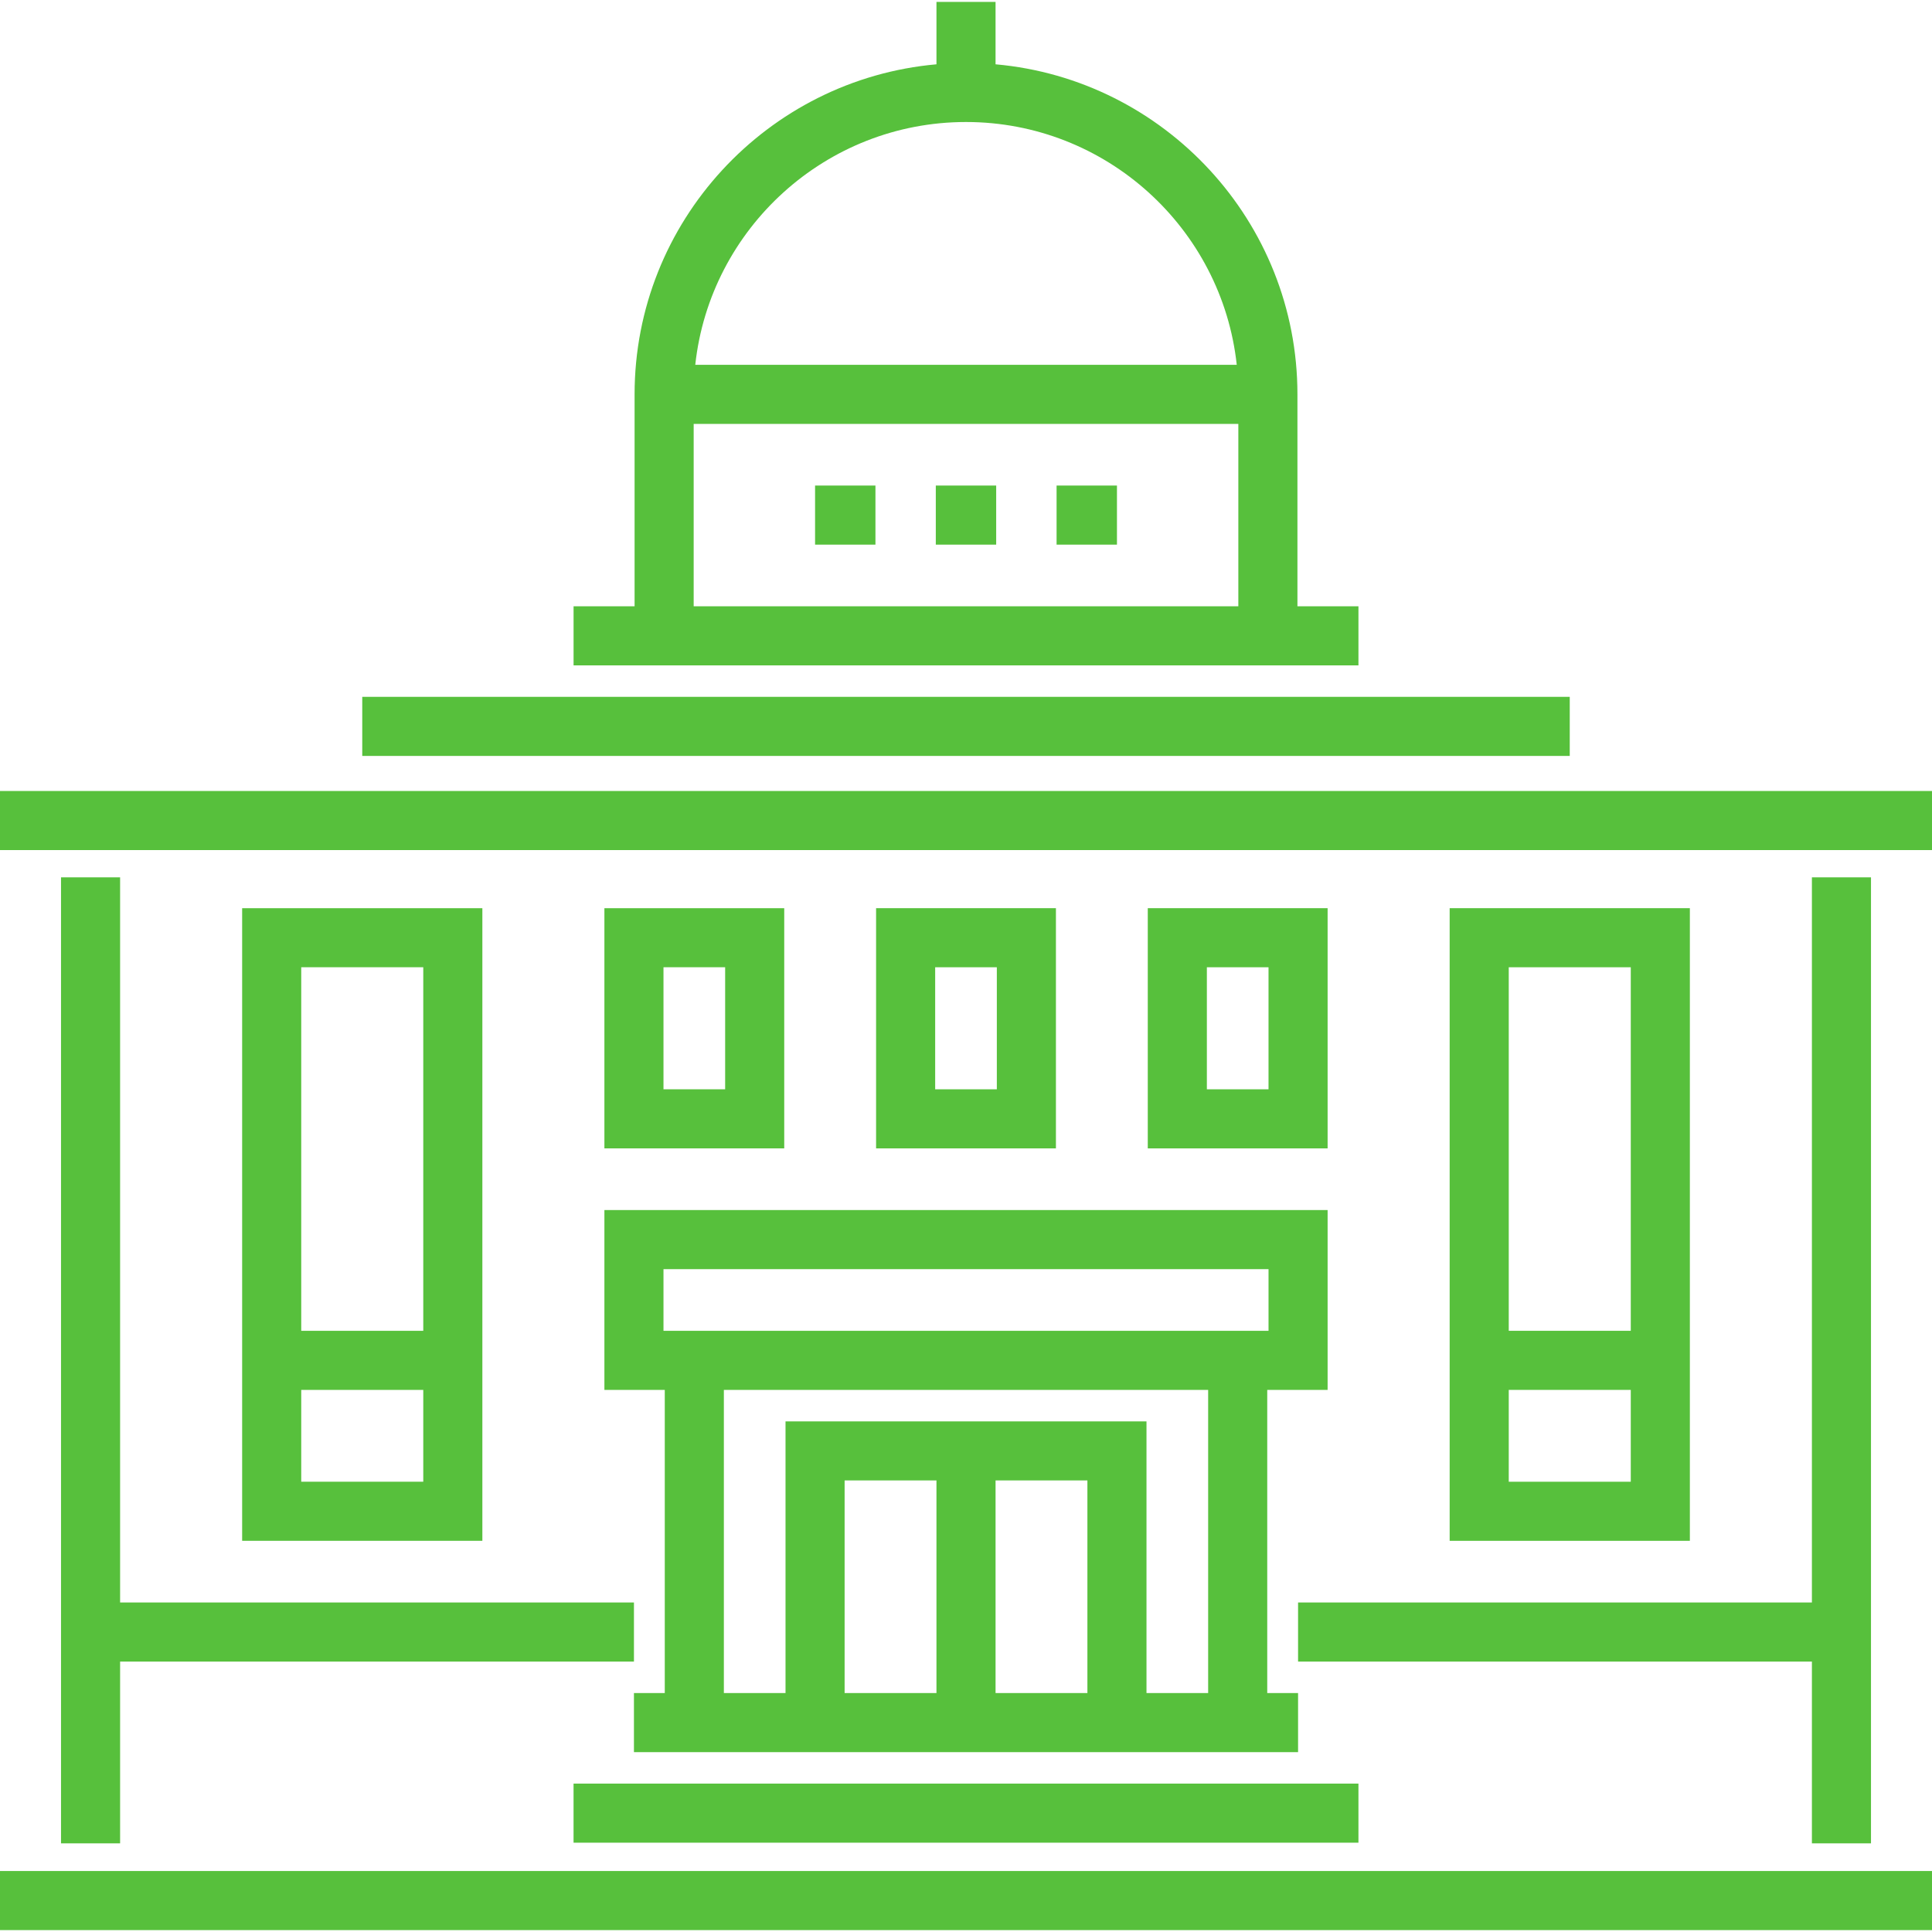 <?xml version="1.0" encoding="iso-8859-1"?>
<!-- Uploaded to: SVG Repo, www.svgrepo.com, Generator: SVG Repo Mixer Tools -->
<svg fill="#57c03c" width="80px" height="80px" version="1.1" id="Layer_1" xmlns="http://www.w3.org/2000/svg" xmlns:xlink="http://www.w3.org/1999/xlink" 
	 viewBox="0 0 511.996 511.996" xml:space="preserve">
<g>
	<rect y="495.834" width="511.996" height="15.659"/>
	<rect y="209.619" width="511.996" height="15.659"/>
	<rect x="96" y="184.669" width="319.996" height="15.659"/>
	<rect x="216" y="128.673" width="16" height="15.659"/>
	<rect x="247.996" y="128.673" width="16" height="15.659"/>
	<rect x="280.003" y="128.673" width="16" height="15.659"/>
	<rect x="151.996" y="472.669" width="208.003" height="15.659"/>
	<path d="M160.171,240.673v63.659h47.659v-63.659L160.171,240.673L160.171,240.673z M192.171,288.674H175.83
		v-32.341h16.341V288.674z"/>
	<path d="M232.17,240.673v63.659h47.659v-63.659L232.17,240.673L232.17,240.673z M264.171,288.674h-16.342
		v-32.341h16.341v32.341H264.171z"/>
	<path d="M304.17,304.333h47.659v-63.659H304.17V304.333z M319.829,256.332h16.341v32.341h-16.341V256.332z"
		/>
	<path d="M160.171,368.332h15.999v80.341h-8.17v15.659H344v-15.659h-8.17v-80.341h15.999v-47.659H160.171
		V368.332z M248.171,448.673h-24.341v-56.341h24.34v56.341H248.171z M288.171,448.673h-24.341v-56.341h24.341V448.673z
		 M320.17,448.673H303.83v-72h-95.66v72H191.83v-80.341H320.17L320.17,448.673L320.17,448.673z M175.83,336.333h160.34v16.341
		H175.83V336.333z"/>
	<polygon points="16.17,232.502 16.17,488.503 31.829,488.503 31.829,440.332 168.001,440.332 
		168.001,424.673 31.829,424.673 31.829,232.502 	"/>
	<polygon points="343.999,440.332 480.171,440.332 480.171,488.503 495.829,488.503 495.829,232.502 
		480.171,232.502 480.171,424.673 343.999,424.673 	"/>
	<path d="M64.171,240.673v167.658h63.659V240.673H64.171z M112.17,392.673H79.83v-24.34h32.34V392.673z
		 M112.17,352.673H79.83v-96.341h32.34V352.673z"/>
	<path d="M384.171,240.673v167.658h63.658V240.673H384.171z M432.17,392.673h-32.34v-24.34h32.34V392.673z
		 M432.17,352.673h-32.34v-96.341h32.34V352.673z"/>
	<path d="M360.001,160.673h-16.17v-56.171c0-45.789-35.227-83.485-80.001-87.462V0.503h-15.659v16.538
		c-44.772,3.976-80,41.673-80,87.462v56.171h-16.17v15.659h208V160.673z M256,32.333c37.15,0,67.834,28.214,71.748,64.341H184.252
		C188.166,60.547,218.851,32.333,256,32.333z M328.17,160.673H183.83v-48.341h144.34V160.673z"/>
</g>
</svg>